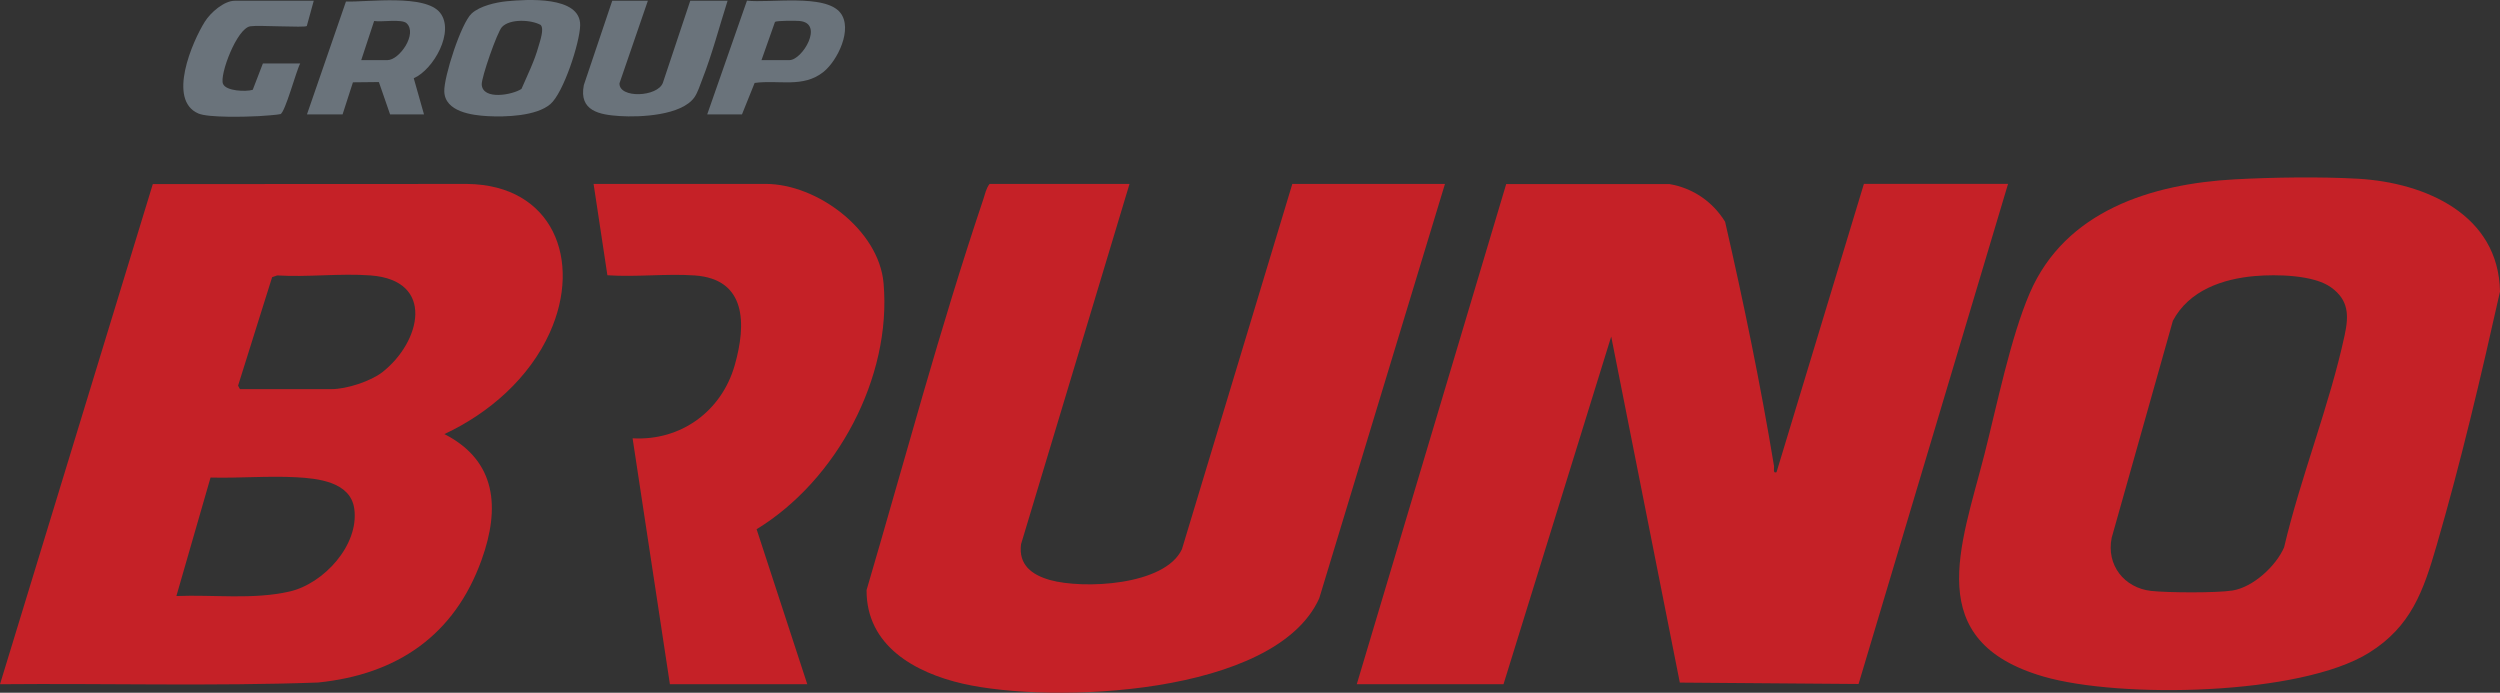 <svg xmlns="http://www.w3.org/2000/svg" id="Calque_1" viewBox="0 0 737.04 204.23"><rect x="0" y="0" width="737.04" height="204.23" fill="#333333" stroke="none"/><defs><style>      .st0 {        fill: #6a737b;      }      .st1 {        fill: #c52127;      }      .st2 {        fill: #fff;      }    </style></defs><path class="st1" d="M400,201.72l44.05-147.45h48.15c6.91,1.18,12.75,5.2,16.39,11.11,5.44,23.73,10.46,47.96,14.43,72.07.1.58-.43,2.22.73,1.76l25.76-85h42.5l-44.07,147.44-52.7-.41-20.23-102.02-31.75,102.5h-43.26Z"></path><path class="st1" d="M0,201.72L45.05,54.27l92.7-.04c25.22.29,33.96,22.47,24.34,43.83-6.05,13.43-17.91,23.78-31.08,29.91,15.48,7.93,16.41,21.9,11,37.01-8,22.35-24.94,33.88-48.26,36.24-31.2,1.12-62.51.21-93.75.5ZM70.75,114.72h27c4.38,0,11.49-2.28,14.99-5.01,11.34-8.86,15.69-27.07-3.47-28.51-8.89-.67-18.57.56-27.55,0l-1.49.51-10.04,31.98.55,1.03h0ZM52,175.72c11-.45,22.64,1.14,33.41-1.34,9.97-2.29,20.5-13.65,19.04-24.37-1.09-7.99-10.8-8.97-17.18-9.31-8.24-.44-16.92.31-25.2.09,0,0-10.07,34.93-10.07,34.93Z"></path><path class="st1" d="M658.9,52.87c11.08-.6,25.34-.81,36.37-.17,19.81,1.16,41.38,10.58,41.77,33.27-5.58,24.98-11.53,50.24-18.69,74.86-3.89,13.38-7.48,23.84-19.9,31.6-20.22,12.64-73.44,13.57-95.96,7.04-36.08-10.47-24.35-38.46-17.46-65.46,3.66-14.37,7.69-34.44,13.38-47.62,10.47-24.26,35.91-32.18,60.48-33.52h.01ZM664.9,81.37c-9.63.82-19.53,4.22-24.3,13.2l-18.04,63.96c-1.64,8.04,3.68,14.82,11.69,15.69,4.89.53,19.18.61,23.88-.12,6.1-.95,12.87-7.21,15.26-12.74,4.87-20.74,13.44-41.94,17.87-62.63,1.23-5.77,1.19-10.24-4.01-14s-16.33-3.87-22.35-3.35h0Z"></path><path class="st1" d="M333,54.22l-31.99,106.25c-.76,6.07,3.19,9,8.48,10.51,9.77,2.77,33.92,1.71,38.96-9.06l32.55-107.7h45l-37.07,122.18c-12.99,28.8-78.98,31.13-105.03,25.17-14.14-3.23-28.52-11.19-28.42-27.61,11.26-38.28,21.63-77.26,34.39-115.12.52-1.54.85-3.35,1.88-4.62h41.25Z"></path><path class="st1" d="M238,201.72h-40.5l-11-72.5c14.24.81,26.27-7.98,30.13-21.62,3.41-12.02,3.51-25.34-11.86-26.4-8.34-.57-17.3.53-25.7-.05l-4.07-26.93h50.75c15.11,0,33.36,13.53,34.74,29.26,2.45,27.85-13.85,58.15-37.43,72.54l14.94,45.7h0Z"></path><path class="st0" d="M149.4.37c5.82-.56,21.8-1.66,21.64,7.1-.1,5.08-4.9,19.91-8.8,23.24-4.15,3.54-13.2,3.82-18.51,3.53-4.56-.25-12.57-1.28-12.75-7.29-.13-4.28,4.92-20.05,8.05-22.95,2.42-2.24,7.16-3.32,10.37-3.63ZM159.38,7.34c-2.87-1.56-9.05-1.85-11.39.62-1.42,1.5-6.1,14.96-5.97,16.98.3,4.66,9.08,3.04,11.72,1.27,1.78-4.12,3.8-8.14,5.01-12.49.42-1.52,1.79-5.24.63-6.38Z"></path><path class="st0" d="M90.5,33.72L101.99.46c6.52.17,23.35-2.23,27.74,3.28s-1.85,16.72-7.75,19.33l3.02,10.65h-10l-3.3-9.53-7.65.08-3.05,9.45h-10.5,0ZM106.5,17.72h7.75c3.5,0,8.91-7.76,5.62-10.87-1.42-1.34-7.43-.28-9.57-.66l-3.8,11.53Z"></path><path class="st0" d="M191,.22l-8.37,24.34c-.15,4.53,11.27,4.06,12.8-.16L203.5.22h11c-2.45,7.71-4.54,15.72-7.49,23.26-.63,1.62-1.32,3.84-2.29,5.21-3.79,5.36-15.98,5.91-21.96,5.53s-12.14-1.47-10.64-9.13L180.5.22h10.5Z"></path><path class="st0" d="M92.5.22l-2.05,7.45c-.63.55-14.18-.31-16.67.08-3.98.63-9.1,14.33-8.04,16.96.87,2.16,6.72,2.38,8.77,1.77l2.99-7.76h11c-1.15,2.07-4.43,14.47-5.83,14.92-.62.2-5.26.54-6.4.6-3.76.2-14.78.5-17.77-.77-9.24-3.93-1.85-21.12,1.9-27.1,1.66-2.64,5.6-6.15,8.85-6.15,0,0,23.25,0,23.25,0Z"></path><path class="st0" d="M208.5,33.72L220.22.19c6.62.77,23.03-2.07,27.51,3.55,3.77,4.74-.77,14.13-4.98,17.48-6.04,4.8-13.18,2.25-20.27,3.23l-3.73,9.27h-10.25ZM224.5,17.72h8.25c3.78,0,10.28-10.81,3.03-11.53-1.11-.11-6.72-.13-7.3.26,0,0-3.98,11.27-3.98,11.27Z"></path><path d="M158.43,222.29l-4.95-.86-.98,3.79,5.71-.44.22-2.49h0Z"></path><polygon class="st2" points="158.43 222.29 158.21 224.78 152.5 225.22 153.48 221.43 158.43 222.29"></polygon></svg>